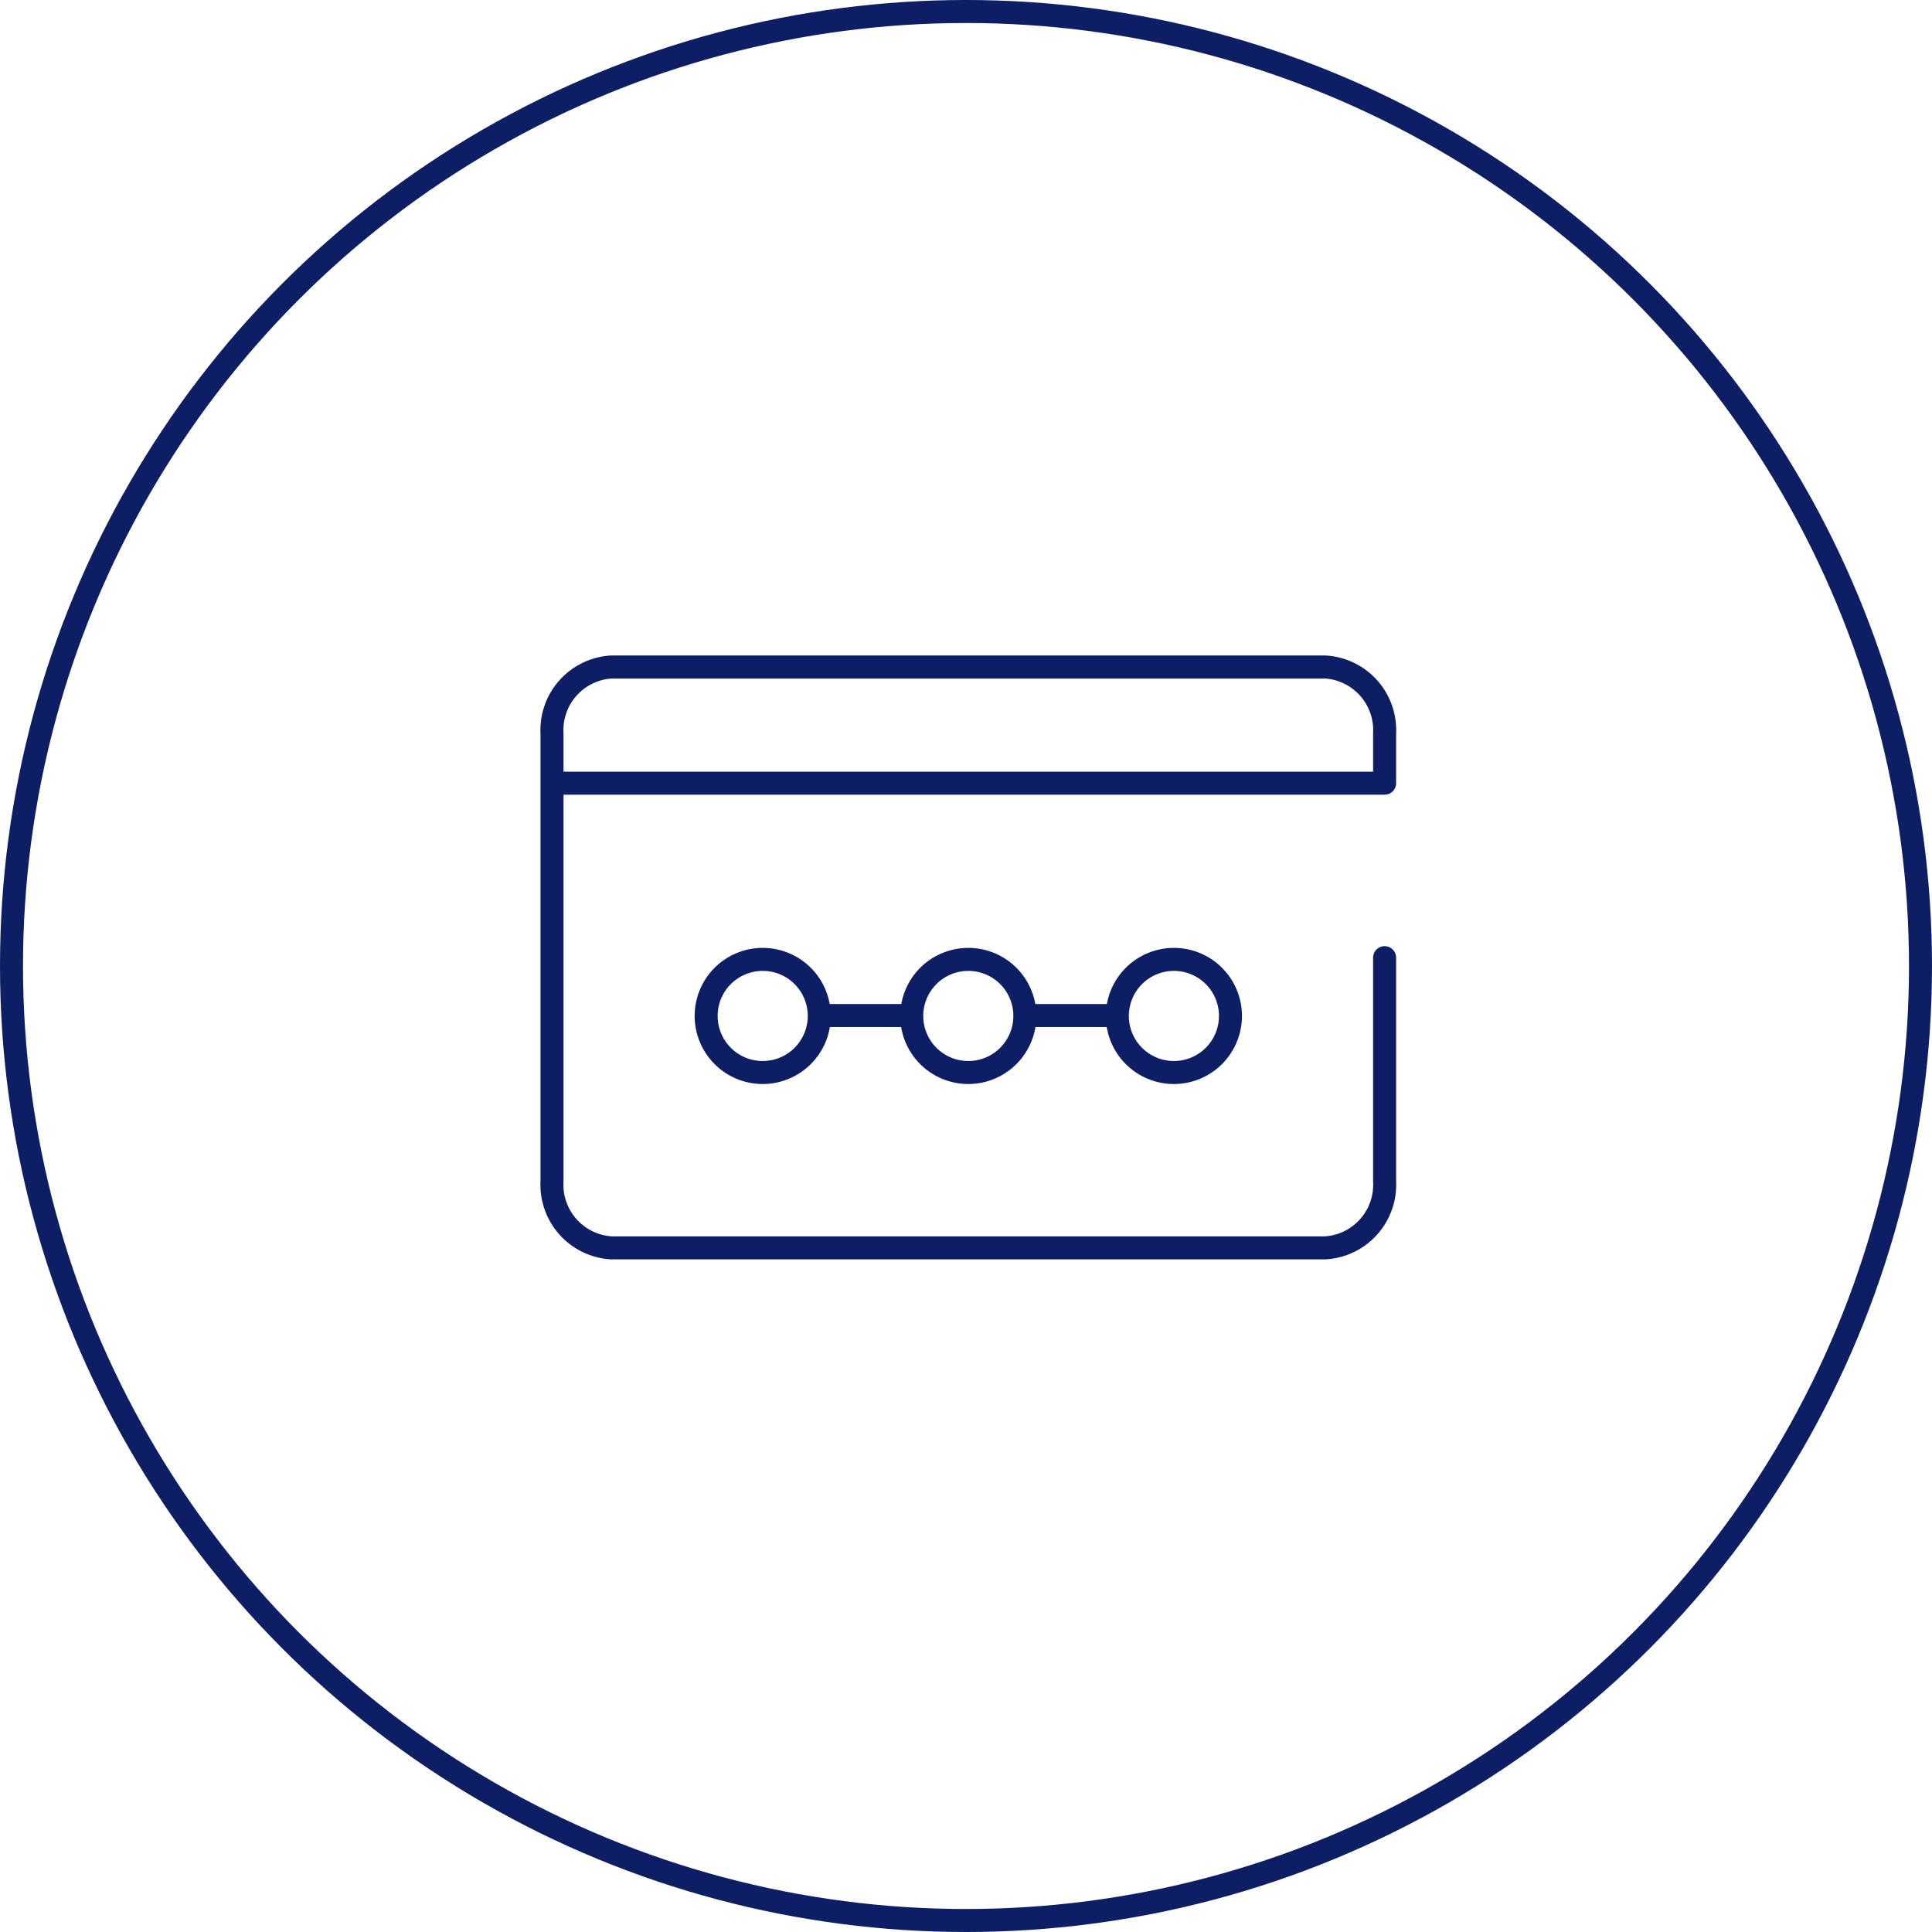 <svg xmlns="http://www.w3.org/2000/svg" width="84" height="84" viewBox="0 0 84 84">
  <g id="Grupo_23910" data-name="Grupo 23910" transform="translate(3995 -3316)">
    <g id="Grupo_23899" data-name="Grupo 23899" transform="translate(25.25 -110.044)">
      <path id="Stroke_6707" data-name="Stroke 6707" d="M4.917,2.457A2.459,2.459,0,1,1,2.459,0,2.457,2.457,0,0,1,4.917,2.457Z" transform="translate(-3989.547 3467.757)" fill="none" stroke="#0E1E64" stroke-width="1"/>
      <path id="Stroke_6709" data-name="Stroke 6709" d="M4.917,2.457A2.459,2.459,0,1,1,2.459,0,2.457,2.457,0,0,1,4.917,2.457Z" transform="translate(-3980.608 3467.757)" fill="none" stroke="#0E1E64" stroke-width="1"/>
      <path id="Stroke_6711" data-name="Stroke 6711" d="M4.917,2.457A2.459,2.459,0,1,1,2.459,0,2.457,2.457,0,0,1,4.917,2.457Z" transform="translate(-3971.669 3467.757)" fill="none" stroke="#0E1E64" stroke-width="1"/>
      <path id="Stroke_6713" data-name="Stroke 6713" d="M0,.5H4.917" transform="translate(-3985.077 3469.697)" fill="none" stroke="#0E1E64" stroke-width="1"/>
      <path id="Stroke_6715" data-name="Stroke 6715" d="M0,.5H4.917" transform="translate(-3976.138 3469.697)" fill="none" stroke="#0E1E64" stroke-width="1"/>
      <path id="Stroke_6717" data-name="Stroke 6717" d="M0,5.051H36.2V2.886A2.748,2.748,0,0,0,33.617,0H2.586A2.748,2.748,0,0,0,0,2.886V22.369a2.748,2.748,0,0,0,2.586,2.886H33.617A2.748,2.748,0,0,0,36.2,22.369V12.638" transform="translate(-3996.25 3455.044)" fill="none" stroke="#0E1E64" stroke-linecap="round" stroke-linejoin="round" stroke-width="1"/>
    </g>
    <g id="Elipse_1544" data-name="Elipse 1544" transform="translate(-3995 3316)" fill="none" stroke="#0E1E64" stroke-width="1">
      <circle cx="42" cy="42" r="42" stroke="none"/>
      <circle cx="42" cy="42" r="41.5" fill="none"/>
    </g>
  </g>
</svg>
